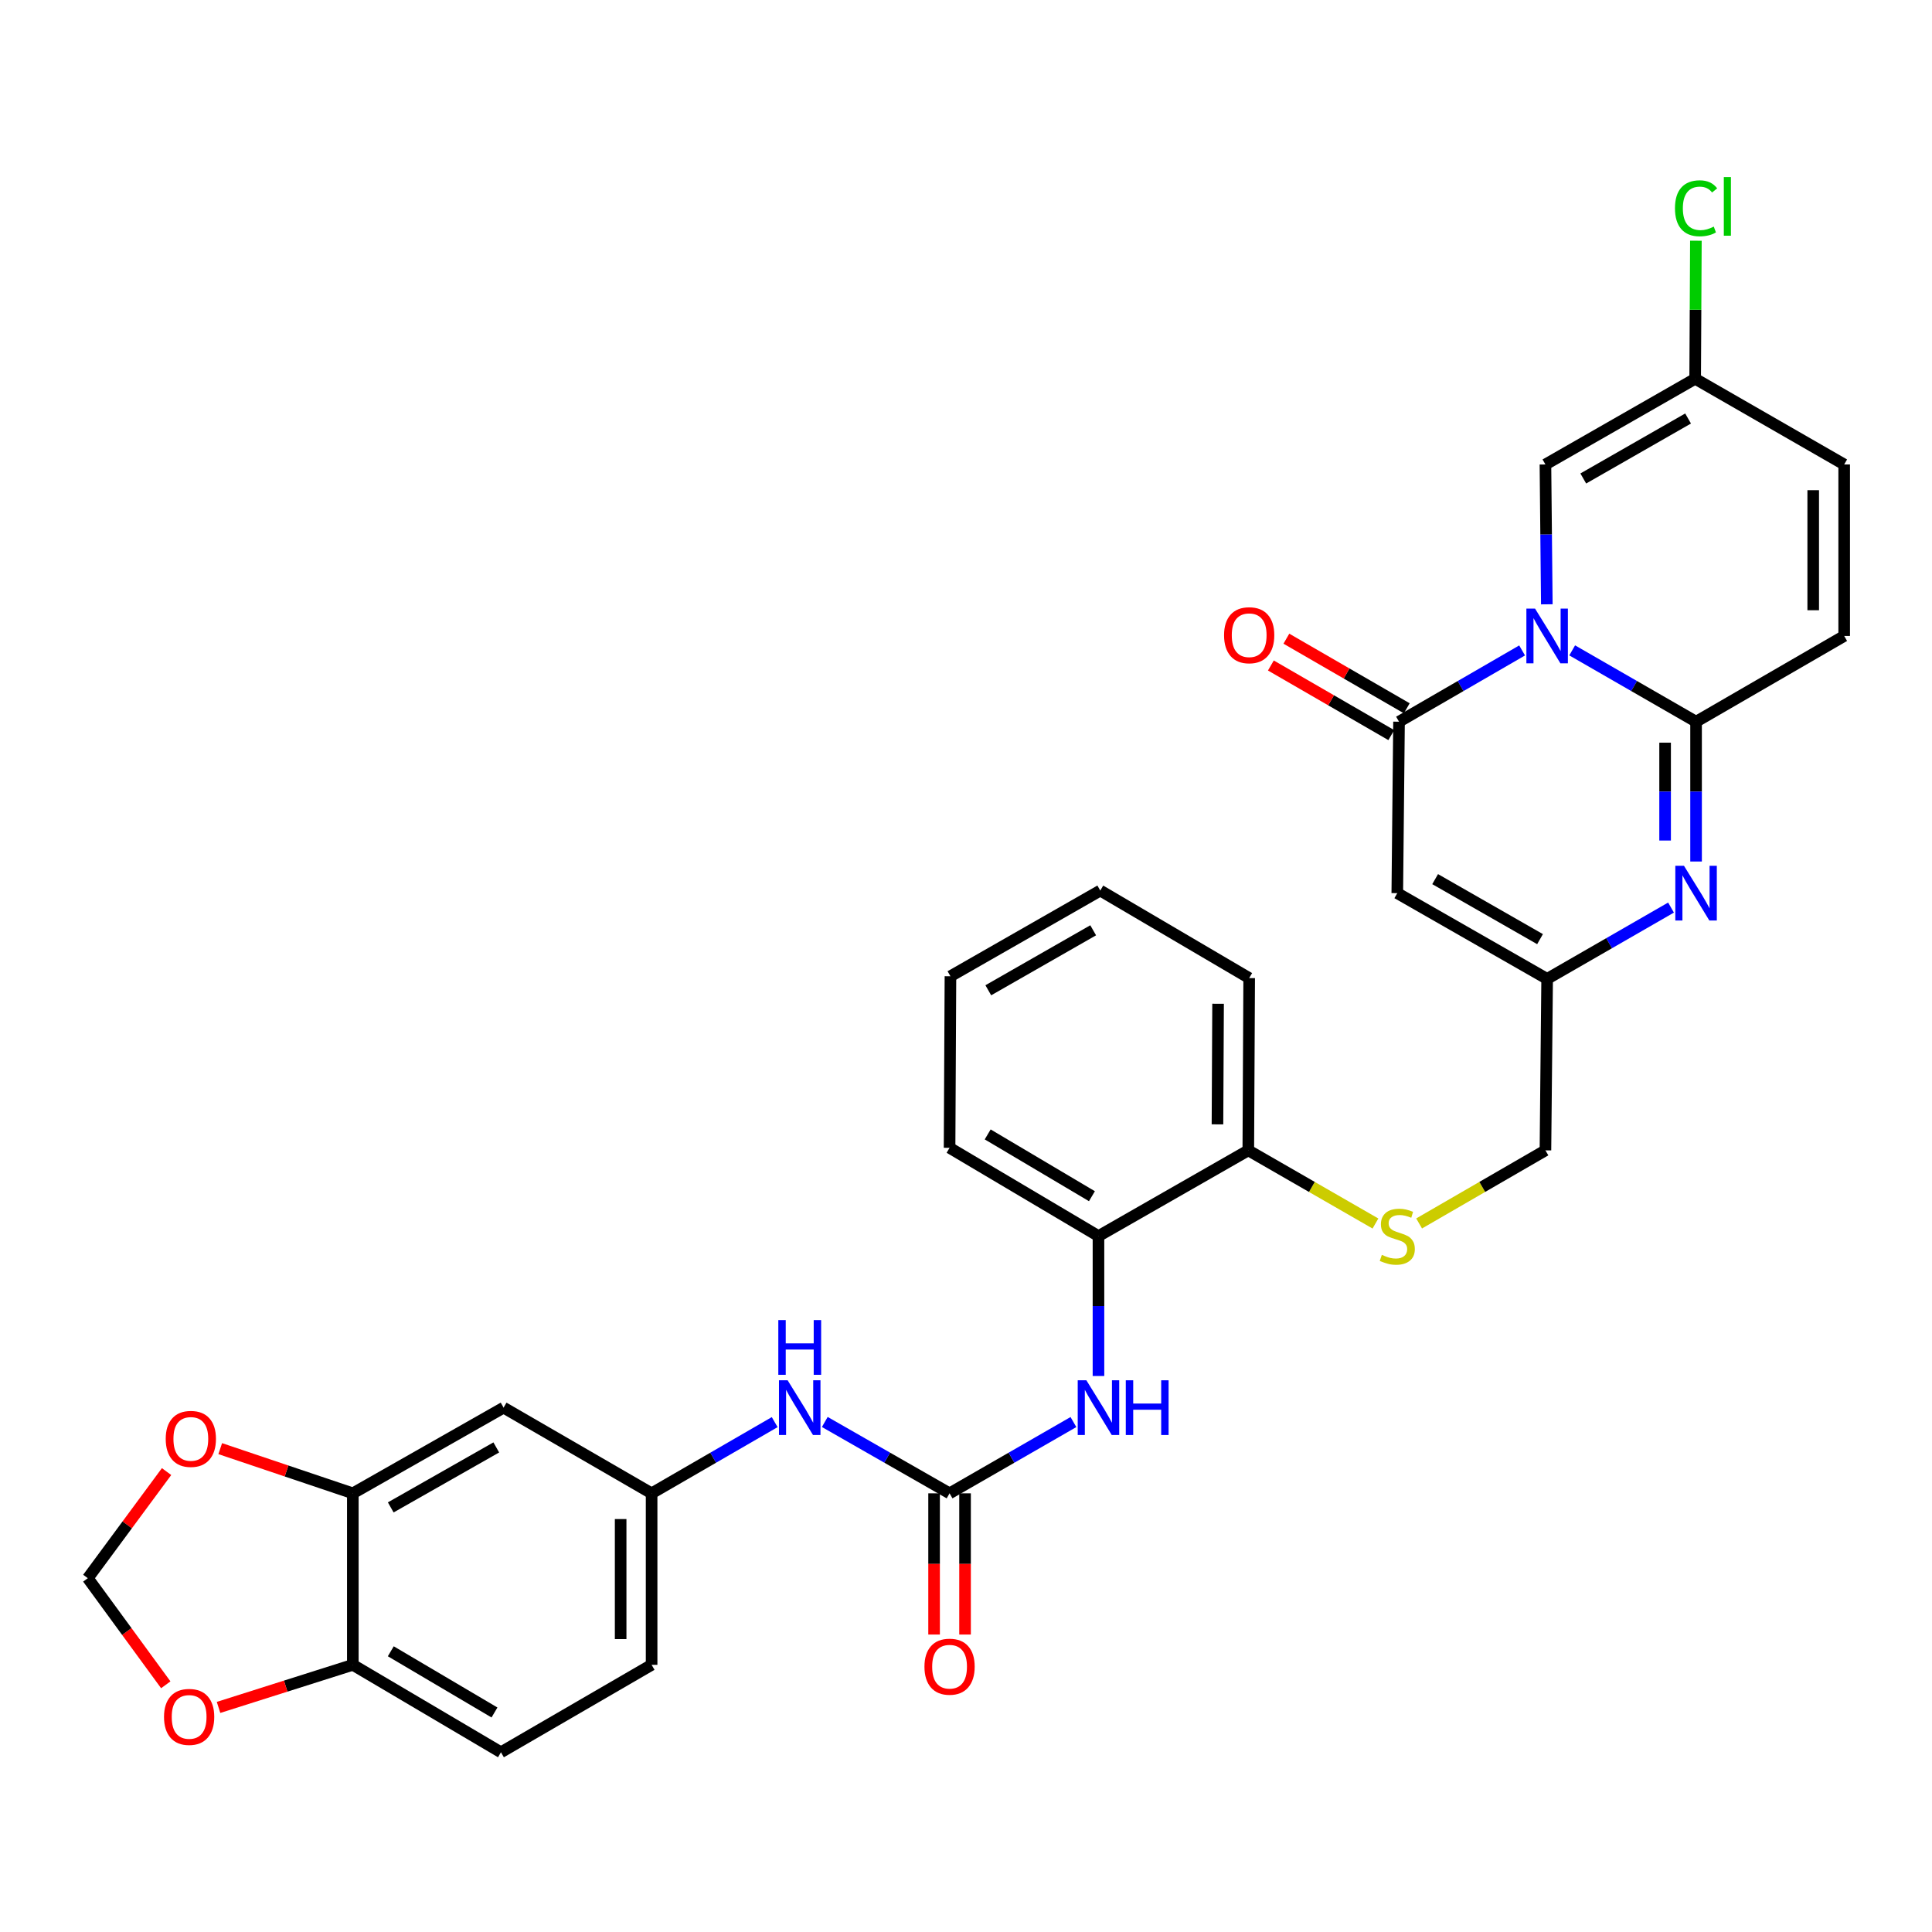 <?xml version='1.0' encoding='iso-8859-1'?>
<svg version='1.1' baseProfile='full'
              xmlns='http://www.w3.org/2000/svg'
                      xmlns:rdkit='http://www.rdkit.org/xml'
                      xmlns:xlink='http://www.w3.org/1999/xlink'
                  xml:space='preserve'
width='1000px' height='1000px' viewBox='0 0 1000 1000'>
<!-- END OF HEADER -->
<rect style='opacity:1.0;fill:#FFFFFF;stroke:none' width='1000' height='1000' x='0' y='0'> </rect>
<path class='bond-0' d='M 813.759,336.633 L 845.822,355.092' style='fill:none;fill-rule:evenodd;stroke:#0000FF;stroke-width:6px;stroke-linecap:butt;stroke-linejoin:miter;stroke-opacity:1' />
<path class='bond-0' d='M 845.822,355.092 L 877.884,373.551' style='fill:none;fill-rule:evenodd;stroke:#000000;stroke-width:6px;stroke-linecap:butt;stroke-linejoin:miter;stroke-opacity:1' />
<path class='bond-1' d='M 787.841,336.669 L 755.987,355.11' style='fill:none;fill-rule:evenodd;stroke:#0000FF;stroke-width:6px;stroke-linecap:butt;stroke-linejoin:miter;stroke-opacity:1' />
<path class='bond-1' d='M 755.987,355.11 L 724.134,373.551' style='fill:none;fill-rule:evenodd;stroke:#000000;stroke-width:6px;stroke-linecap:butt;stroke-linejoin:miter;stroke-opacity:1' />
<path class='bond-6' d='M 800.633,312.79 L 800.273,276.598' style='fill:none;fill-rule:evenodd;stroke:#0000FF;stroke-width:6px;stroke-linecap:butt;stroke-linejoin:miter;stroke-opacity:1' />
<path class='bond-6' d='M 800.273,276.598 L 799.914,240.406' style='fill:none;fill-rule:evenodd;stroke:#000000;stroke-width:6px;stroke-linecap:butt;stroke-linejoin:miter;stroke-opacity:1' />
<path class='bond-2' d='M 877.884,373.551 L 877.884,409.734' style='fill:none;fill-rule:evenodd;stroke:#000000;stroke-width:6px;stroke-linecap:butt;stroke-linejoin:miter;stroke-opacity:1' />
<path class='bond-2' d='M 877.884,409.734 L 877.884,445.917' style='fill:none;fill-rule:evenodd;stroke:#0000FF;stroke-width:6px;stroke-linecap:butt;stroke-linejoin:miter;stroke-opacity:1' />
<path class='bond-2' d='M 861.855,384.406 L 861.855,409.734' style='fill:none;fill-rule:evenodd;stroke:#000000;stroke-width:6px;stroke-linecap:butt;stroke-linejoin:miter;stroke-opacity:1' />
<path class='bond-2' d='M 861.855,409.734 L 861.855,435.062' style='fill:none;fill-rule:evenodd;stroke:#0000FF;stroke-width:6px;stroke-linecap:butt;stroke-linejoin:miter;stroke-opacity:1' />
<path class='bond-7' d='M 877.884,373.551 L 954.545,329.169' style='fill:none;fill-rule:evenodd;stroke:#000000;stroke-width:6px;stroke-linecap:butt;stroke-linejoin:miter;stroke-opacity:1' />
<path class='bond-3' d='M 724.134,373.551 L 723.234,462.296' style='fill:none;fill-rule:evenodd;stroke:#000000;stroke-width:6px;stroke-linecap:butt;stroke-linejoin:miter;stroke-opacity:1' />
<path class='bond-18' d='M 728.145,366.613 L 696.985,348.596' style='fill:none;fill-rule:evenodd;stroke:#000000;stroke-width:6px;stroke-linecap:butt;stroke-linejoin:miter;stroke-opacity:1' />
<path class='bond-18' d='M 696.985,348.596 L 665.824,330.579' style='fill:none;fill-rule:evenodd;stroke:#FF0000;stroke-width:6px;stroke-linecap:butt;stroke-linejoin:miter;stroke-opacity:1' />
<path class='bond-18' d='M 720.122,380.489 L 688.962,362.472' style='fill:none;fill-rule:evenodd;stroke:#000000;stroke-width:6px;stroke-linecap:butt;stroke-linejoin:miter;stroke-opacity:1' />
<path class='bond-18' d='M 688.962,362.472 L 657.801,344.456' style='fill:none;fill-rule:evenodd;stroke:#FF0000;stroke-width:6px;stroke-linecap:butt;stroke-linejoin:miter;stroke-opacity:1' />
<path class='bond-33' d='M 864.92,469.758 L 832.858,488.213' style='fill:none;fill-rule:evenodd;stroke:#0000FF;stroke-width:6px;stroke-linecap:butt;stroke-linejoin:miter;stroke-opacity:1' />
<path class='bond-33' d='M 832.858,488.213 L 800.795,506.668' style='fill:none;fill-rule:evenodd;stroke:#000000;stroke-width:6px;stroke-linecap:butt;stroke-linejoin:miter;stroke-opacity:1' />
<path class='bond-4' d='M 723.234,462.296 L 800.795,506.668' style='fill:none;fill-rule:evenodd;stroke:#000000;stroke-width:6px;stroke-linecap:butt;stroke-linejoin:miter;stroke-opacity:1' />
<path class='bond-4' d='M 742.828,455.039 L 797.121,486.1' style='fill:none;fill-rule:evenodd;stroke:#000000;stroke-width:6px;stroke-linecap:butt;stroke-linejoin:miter;stroke-opacity:1' />
<path class='bond-24' d='M 800.795,506.668 L 799.914,595.423' style='fill:none;fill-rule:evenodd;stroke:#000000;stroke-width:6px;stroke-linecap:butt;stroke-linejoin:miter;stroke-opacity:1' />
<path class='bond-5' d='M 491.496,772.949 L 523.55,754.501' style='fill:none;fill-rule:evenodd;stroke:#000000;stroke-width:6px;stroke-linecap:butt;stroke-linejoin:miter;stroke-opacity:1' />
<path class='bond-5' d='M 523.55,754.501 L 555.604,736.054' style='fill:none;fill-rule:evenodd;stroke:#0000FF;stroke-width:6px;stroke-linecap:butt;stroke-linejoin:miter;stroke-opacity:1' />
<path class='bond-11' d='M 491.496,772.949 L 459.202,754.481' style='fill:none;fill-rule:evenodd;stroke:#000000;stroke-width:6px;stroke-linecap:butt;stroke-linejoin:miter;stroke-opacity:1' />
<path class='bond-11' d='M 459.202,754.481 L 426.909,736.013' style='fill:none;fill-rule:evenodd;stroke:#0000FF;stroke-width:6px;stroke-linecap:butt;stroke-linejoin:miter;stroke-opacity:1' />
<path class='bond-23' d='M 483.482,772.949 L 483.482,809.49' style='fill:none;fill-rule:evenodd;stroke:#000000;stroke-width:6px;stroke-linecap:butt;stroke-linejoin:miter;stroke-opacity:1' />
<path class='bond-23' d='M 483.482,809.49 L 483.482,846.032' style='fill:none;fill-rule:evenodd;stroke:#FF0000;stroke-width:6px;stroke-linecap:butt;stroke-linejoin:miter;stroke-opacity:1' />
<path class='bond-23' d='M 499.51,772.949 L 499.51,809.49' style='fill:none;fill-rule:evenodd;stroke:#000000;stroke-width:6px;stroke-linecap:butt;stroke-linejoin:miter;stroke-opacity:1' />
<path class='bond-23' d='M 499.51,809.49 L 499.51,846.032' style='fill:none;fill-rule:evenodd;stroke:#FF0000;stroke-width:6px;stroke-linecap:butt;stroke-linejoin:miter;stroke-opacity:1' />
<path class='bond-10' d='M 799.914,240.406 L 877.412,196.051' style='fill:none;fill-rule:evenodd;stroke:#000000;stroke-width:6px;stroke-linecap:butt;stroke-linejoin:miter;stroke-opacity:1' />
<path class='bond-10' d='M 819.5,247.664 L 873.749,216.616' style='fill:none;fill-rule:evenodd;stroke:#000000;stroke-width:6px;stroke-linecap:butt;stroke-linejoin:miter;stroke-opacity:1' />
<path class='bond-32' d='M 954.545,329.169 L 954.545,240.406' style='fill:none;fill-rule:evenodd;stroke:#000000;stroke-width:6px;stroke-linecap:butt;stroke-linejoin:miter;stroke-opacity:1' />
<path class='bond-32' d='M 938.517,315.855 L 938.517,253.721' style='fill:none;fill-rule:evenodd;stroke:#000000;stroke-width:6px;stroke-linecap:butt;stroke-linejoin:miter;stroke-opacity:1' />
<path class='bond-8' d='M 568.567,712.214 L 568.567,676.005' style='fill:none;fill-rule:evenodd;stroke:#0000FF;stroke-width:6px;stroke-linecap:butt;stroke-linejoin:miter;stroke-opacity:1' />
<path class='bond-8' d='M 568.567,676.005 L 568.567,639.795' style='fill:none;fill-rule:evenodd;stroke:#000000;stroke-width:6px;stroke-linecap:butt;stroke-linejoin:miter;stroke-opacity:1' />
<path class='bond-9' d='M 182.624,772.949 L 260.657,728.594' style='fill:none;fill-rule:evenodd;stroke:#000000;stroke-width:6px;stroke-linecap:butt;stroke-linejoin:miter;stroke-opacity:1' />
<path class='bond-9' d='M 202.25,780.23 L 256.873,749.182' style='fill:none;fill-rule:evenodd;stroke:#000000;stroke-width:6px;stroke-linecap:butt;stroke-linejoin:miter;stroke-opacity:1' />
<path class='bond-17' d='M 182.624,772.949 L 148.306,761.381' style='fill:none;fill-rule:evenodd;stroke:#000000;stroke-width:6px;stroke-linecap:butt;stroke-linejoin:miter;stroke-opacity:1' />
<path class='bond-17' d='M 148.306,761.381 L 113.989,749.813' style='fill:none;fill-rule:evenodd;stroke:#FF0000;stroke-width:6px;stroke-linecap:butt;stroke-linejoin:miter;stroke-opacity:1' />
<path class='bond-35' d='M 182.624,772.949 L 182.624,861.712' style='fill:none;fill-rule:evenodd;stroke:#000000;stroke-width:6px;stroke-linecap:butt;stroke-linejoin:miter;stroke-opacity:1' />
<path class='bond-12' d='M 877.412,196.051 L 954.545,240.406' style='fill:none;fill-rule:evenodd;stroke:#000000;stroke-width:6px;stroke-linecap:butt;stroke-linejoin:miter;stroke-opacity:1' />
<path class='bond-26' d='M 877.412,196.051 L 877.601,160.324' style='fill:none;fill-rule:evenodd;stroke:#000000;stroke-width:6px;stroke-linecap:butt;stroke-linejoin:miter;stroke-opacity:1' />
<path class='bond-26' d='M 877.601,160.324 L 877.79,124.596' style='fill:none;fill-rule:evenodd;stroke:#00CC00;stroke-width:6px;stroke-linecap:butt;stroke-linejoin:miter;stroke-opacity:1' />
<path class='bond-20' d='M 400.981,736.089 L 369.127,754.519' style='fill:none;fill-rule:evenodd;stroke:#0000FF;stroke-width:6px;stroke-linecap:butt;stroke-linejoin:miter;stroke-opacity:1' />
<path class='bond-20' d='M 369.127,754.519 L 337.274,772.949' style='fill:none;fill-rule:evenodd;stroke:#000000;stroke-width:6px;stroke-linecap:butt;stroke-linejoin:miter;stroke-opacity:1' />
<path class='bond-13' d='M 260.657,728.594 L 337.274,772.949' style='fill:none;fill-rule:evenodd;stroke:#000000;stroke-width:6px;stroke-linecap:butt;stroke-linejoin:miter;stroke-opacity:1' />
<path class='bond-14' d='M 568.567,639.795 L 646.119,595.423' style='fill:none;fill-rule:evenodd;stroke:#000000;stroke-width:6px;stroke-linecap:butt;stroke-linejoin:miter;stroke-opacity:1' />
<path class='bond-28' d='M 568.567,639.795 L 491.496,594.105' style='fill:none;fill-rule:evenodd;stroke:#000000;stroke-width:6px;stroke-linecap:butt;stroke-linejoin:miter;stroke-opacity:1' />
<path class='bond-28' d='M 565.18,619.154 L 511.23,587.17' style='fill:none;fill-rule:evenodd;stroke:#000000;stroke-width:6px;stroke-linecap:butt;stroke-linejoin:miter;stroke-opacity:1' />
<path class='bond-15' d='M 182.624,861.712 L 259.294,906.975' style='fill:none;fill-rule:evenodd;stroke:#000000;stroke-width:6px;stroke-linecap:butt;stroke-linejoin:miter;stroke-opacity:1' />
<path class='bond-15' d='M 202.273,854.698 L 255.942,886.383' style='fill:none;fill-rule:evenodd;stroke:#000000;stroke-width:6px;stroke-linecap:butt;stroke-linejoin:miter;stroke-opacity:1' />
<path class='bond-19' d='M 182.624,861.712 L 147.871,872.735' style='fill:none;fill-rule:evenodd;stroke:#000000;stroke-width:6px;stroke-linecap:butt;stroke-linejoin:miter;stroke-opacity:1' />
<path class='bond-19' d='M 147.871,872.735 L 113.117,883.758' style='fill:none;fill-rule:evenodd;stroke:#FF0000;stroke-width:6px;stroke-linecap:butt;stroke-linejoin:miter;stroke-opacity:1' />
<path class='bond-16' d='M 734.529,633.259 L 767.221,614.341' style='fill:none;fill-rule:evenodd;stroke:#CCCC00;stroke-width:6px;stroke-linecap:butt;stroke-linejoin:miter;stroke-opacity:1' />
<path class='bond-16' d='M 767.221,614.341 L 799.914,595.423' style='fill:none;fill-rule:evenodd;stroke:#000000;stroke-width:6px;stroke-linecap:butt;stroke-linejoin:miter;stroke-opacity:1' />
<path class='bond-21' d='M 711.93,633.291 L 679.024,614.357' style='fill:none;fill-rule:evenodd;stroke:#CCCC00;stroke-width:6px;stroke-linecap:butt;stroke-linejoin:miter;stroke-opacity:1' />
<path class='bond-21' d='M 679.024,614.357 L 646.119,595.423' style='fill:none;fill-rule:evenodd;stroke:#000000;stroke-width:6px;stroke-linecap:butt;stroke-linejoin:miter;stroke-opacity:1' />
<path class='bond-22' d='M 86.216,761.688 L 65.835,789.278' style='fill:none;fill-rule:evenodd;stroke:#FF0000;stroke-width:6px;stroke-linecap:butt;stroke-linejoin:miter;stroke-opacity:1' />
<path class='bond-22' d='M 65.835,789.278 L 45.455,816.867' style='fill:none;fill-rule:evenodd;stroke:#000000;stroke-width:6px;stroke-linecap:butt;stroke-linejoin:miter;stroke-opacity:1' />
<path class='bond-36' d='M 85.8,872.045 L 65.627,844.456' style='fill:none;fill-rule:evenodd;stroke:#FF0000;stroke-width:6px;stroke-linecap:butt;stroke-linejoin:miter;stroke-opacity:1' />
<path class='bond-36' d='M 65.627,844.456 L 45.455,816.867' style='fill:none;fill-rule:evenodd;stroke:#000000;stroke-width:6px;stroke-linecap:butt;stroke-linejoin:miter;stroke-opacity:1' />
<path class='bond-27' d='M 337.274,772.949 L 337.274,861.712' style='fill:none;fill-rule:evenodd;stroke:#000000;stroke-width:6px;stroke-linecap:butt;stroke-linejoin:miter;stroke-opacity:1' />
<path class='bond-27' d='M 321.245,786.263 L 321.245,848.397' style='fill:none;fill-rule:evenodd;stroke:#000000;stroke-width:6px;stroke-linecap:butt;stroke-linejoin:miter;stroke-opacity:1' />
<path class='bond-29' d='M 646.119,595.423 L 646.573,506.25' style='fill:none;fill-rule:evenodd;stroke:#000000;stroke-width:6px;stroke-linecap:butt;stroke-linejoin:miter;stroke-opacity:1' />
<path class='bond-29' d='M 630.159,581.965 L 630.476,519.544' style='fill:none;fill-rule:evenodd;stroke:#000000;stroke-width:6px;stroke-linecap:butt;stroke-linejoin:miter;stroke-opacity:1' />
<path class='bond-25' d='M 259.294,906.975 L 337.274,861.712' style='fill:none;fill-rule:evenodd;stroke:#000000;stroke-width:6px;stroke-linecap:butt;stroke-linejoin:miter;stroke-opacity:1' />
<path class='bond-34' d='M 491.496,594.105 L 491.95,505.306' style='fill:none;fill-rule:evenodd;stroke:#000000;stroke-width:6px;stroke-linecap:butt;stroke-linejoin:miter;stroke-opacity:1' />
<path class='bond-31' d='M 646.573,506.25 L 569.502,460.951' style='fill:none;fill-rule:evenodd;stroke:#000000;stroke-width:6px;stroke-linecap:butt;stroke-linejoin:miter;stroke-opacity:1' />
<path class='bond-30' d='M 491.95,505.306 L 569.502,460.951' style='fill:none;fill-rule:evenodd;stroke:#000000;stroke-width:6px;stroke-linecap:butt;stroke-linejoin:miter;stroke-opacity:1' />
<path class='bond-30' d='M 511.541,512.567 L 565.827,481.518' style='fill:none;fill-rule:evenodd;stroke:#000000;stroke-width:6px;stroke-linecap:butt;stroke-linejoin:miter;stroke-opacity:1' />
<path  class='atom-0' d='M 794.535 315.009
L 803.815 330.009
Q 804.735 331.489, 806.215 334.169
Q 807.695 336.849, 807.775 337.009
L 807.775 315.009
L 811.535 315.009
L 811.535 343.329
L 807.655 343.329
L 797.695 326.929
Q 796.535 325.009, 795.295 322.809
Q 794.095 320.609, 793.735 319.929
L 793.735 343.329
L 790.055 343.329
L 790.055 315.009
L 794.535 315.009
' fill='#0000FF'/>
<path  class='atom-3' d='M 871.624 448.136
L 880.904 463.136
Q 881.824 464.616, 883.304 467.296
Q 884.784 469.976, 884.864 470.136
L 884.864 448.136
L 888.624 448.136
L 888.624 476.456
L 884.744 476.456
L 874.784 460.056
Q 873.624 458.136, 872.384 455.936
Q 871.184 453.736, 870.824 453.056
L 870.824 476.456
L 867.144 476.456
L 867.144 448.136
L 871.624 448.136
' fill='#0000FF'/>
<path  class='atom-9' d='M 562.307 714.434
L 571.587 729.434
Q 572.507 730.914, 573.987 733.594
Q 575.467 736.274, 575.547 736.434
L 575.547 714.434
L 579.307 714.434
L 579.307 742.754
L 575.427 742.754
L 565.467 726.354
Q 564.307 724.434, 563.067 722.234
Q 561.867 720.034, 561.507 719.354
L 561.507 742.754
L 557.827 742.754
L 557.827 714.434
L 562.307 714.434
' fill='#0000FF'/>
<path  class='atom-9' d='M 582.707 714.434
L 586.547 714.434
L 586.547 726.474
L 601.027 726.474
L 601.027 714.434
L 604.867 714.434
L 604.867 742.754
L 601.027 742.754
L 601.027 729.674
L 586.547 729.674
L 586.547 742.754
L 582.707 742.754
L 582.707 714.434
' fill='#0000FF'/>
<path  class='atom-12' d='M 407.675 714.434
L 416.955 729.434
Q 417.875 730.914, 419.355 733.594
Q 420.835 736.274, 420.915 736.434
L 420.915 714.434
L 424.675 714.434
L 424.675 742.754
L 420.795 742.754
L 410.835 726.354
Q 409.675 724.434, 408.435 722.234
Q 407.235 720.034, 406.875 719.354
L 406.875 742.754
L 403.195 742.754
L 403.195 714.434
L 407.675 714.434
' fill='#0000FF'/>
<path  class='atom-12' d='M 402.855 683.282
L 406.695 683.282
L 406.695 695.322
L 421.175 695.322
L 421.175 683.282
L 425.015 683.282
L 425.015 711.602
L 421.175 711.602
L 421.175 698.522
L 406.695 698.522
L 406.695 711.602
L 402.855 711.602
L 402.855 683.282
' fill='#0000FF'/>
<path  class='atom-17' d='M 715.234 649.515
Q 715.554 649.635, 716.874 650.195
Q 718.194 650.755, 719.634 651.115
Q 721.114 651.435, 722.554 651.435
Q 725.234 651.435, 726.794 650.155
Q 728.354 648.835, 728.354 646.555
Q 728.354 644.995, 727.554 644.035
Q 726.794 643.075, 725.594 642.555
Q 724.394 642.035, 722.394 641.435
Q 719.874 640.675, 718.354 639.955
Q 716.874 639.235, 715.794 637.715
Q 714.754 636.195, 714.754 633.635
Q 714.754 630.075, 717.154 627.875
Q 719.594 625.675, 724.394 625.675
Q 727.674 625.675, 731.394 627.235
L 730.474 630.315
Q 727.074 628.915, 724.514 628.915
Q 721.754 628.915, 720.234 630.075
Q 718.714 631.195, 718.754 633.155
Q 718.754 634.675, 719.514 635.595
Q 720.314 636.515, 721.434 637.035
Q 722.594 637.555, 724.514 638.155
Q 727.074 638.955, 728.594 639.755
Q 730.114 640.555, 731.194 642.195
Q 732.314 643.795, 732.314 646.555
Q 732.314 650.475, 729.674 652.595
Q 727.074 654.675, 722.714 654.675
Q 720.194 654.675, 718.274 654.115
Q 716.394 653.595, 714.154 652.675
L 715.234 649.515
' fill='#CCCC00'/>
<path  class='atom-18' d='M 85.776 744.765
Q 85.776 737.965, 89.136 734.165
Q 92.496 730.365, 98.776 730.365
Q 105.056 730.365, 108.416 734.165
Q 111.776 737.965, 111.776 744.765
Q 111.776 751.645, 108.376 755.565
Q 104.976 759.445, 98.776 759.445
Q 92.537 759.445, 89.136 755.565
Q 85.776 751.685, 85.776 744.765
M 98.776 756.245
Q 103.096 756.245, 105.416 753.365
Q 107.776 750.445, 107.776 744.765
Q 107.776 739.205, 105.416 736.405
Q 103.096 733.565, 98.776 733.565
Q 94.457 733.565, 92.097 736.365
Q 89.776 739.165, 89.776 744.765
Q 89.776 750.485, 92.097 753.365
Q 94.457 756.245, 98.776 756.245
' fill='#FF0000'/>
<path  class='atom-19' d='M 633.573 328.786
Q 633.573 321.986, 636.933 318.186
Q 640.293 314.386, 646.573 314.386
Q 652.853 314.386, 656.213 318.186
Q 659.573 321.986, 659.573 328.786
Q 659.573 335.666, 656.173 339.586
Q 652.773 343.466, 646.573 343.466
Q 640.333 343.466, 636.933 339.586
Q 633.573 335.706, 633.573 328.786
M 646.573 340.266
Q 650.893 340.266, 653.213 337.386
Q 655.573 334.466, 655.573 328.786
Q 655.573 323.226, 653.213 320.426
Q 650.893 317.586, 646.573 317.586
Q 642.253 317.586, 639.893 320.386
Q 637.573 323.186, 637.573 328.786
Q 637.573 334.506, 639.893 337.386
Q 642.253 340.266, 646.573 340.266
' fill='#FF0000'/>
<path  class='atom-20' d='M 84.895 888.666
Q 84.895 881.866, 88.255 878.066
Q 91.615 874.266, 97.895 874.266
Q 104.175 874.266, 107.535 878.066
Q 110.895 881.866, 110.895 888.666
Q 110.895 895.546, 107.495 899.466
Q 104.095 903.346, 97.895 903.346
Q 91.655 903.346, 88.255 899.466
Q 84.895 895.586, 84.895 888.666
M 97.895 900.146
Q 102.215 900.146, 104.535 897.266
Q 106.895 894.346, 106.895 888.666
Q 106.895 883.106, 104.535 880.306
Q 102.215 877.466, 97.895 877.466
Q 93.575 877.466, 91.215 880.266
Q 88.895 883.066, 88.895 888.666
Q 88.895 894.386, 91.215 897.266
Q 93.575 900.146, 97.895 900.146
' fill='#FF0000'/>
<path  class='atom-24' d='M 478.496 862.673
Q 478.496 855.873, 481.856 852.073
Q 485.216 848.273, 491.496 848.273
Q 497.776 848.273, 501.136 852.073
Q 504.496 855.873, 504.496 862.673
Q 504.496 869.553, 501.096 873.473
Q 497.696 877.353, 491.496 877.353
Q 485.256 877.353, 481.856 873.473
Q 478.496 869.593, 478.496 862.673
M 491.496 874.153
Q 495.816 874.153, 498.136 871.273
Q 500.496 868.353, 500.496 862.673
Q 500.496 857.113, 498.136 854.313
Q 495.816 851.473, 491.496 851.473
Q 487.176 851.473, 484.816 854.273
Q 482.496 857.073, 482.496 862.673
Q 482.496 868.393, 484.816 871.273
Q 487.176 874.153, 491.496 874.153
' fill='#FF0000'/>
<path  class='atom-27' d='M 866.964 107.805
Q 866.964 100.765, 870.244 97.085
Q 873.564 93.365, 879.844 93.365
Q 885.684 93.365, 888.804 97.485
L 886.164 99.645
Q 883.884 96.645, 879.844 96.645
Q 875.564 96.645, 873.284 99.525
Q 871.044 102.365, 871.044 107.805
Q 871.044 113.405, 873.364 116.285
Q 875.724 119.165, 880.284 119.165
Q 883.404 119.165, 887.044 117.285
L 888.164 120.285
Q 886.684 121.245, 884.444 121.805
Q 882.204 122.365, 879.724 122.365
Q 873.564 122.365, 870.244 118.605
Q 866.964 114.845, 866.964 107.805
' fill='#00CC00'/>
<path  class='atom-27' d='M 892.244 91.645
L 895.924 91.645
L 895.924 122.005
L 892.244 122.005
L 892.244 91.645
' fill='#00CC00'/>
</svg>
